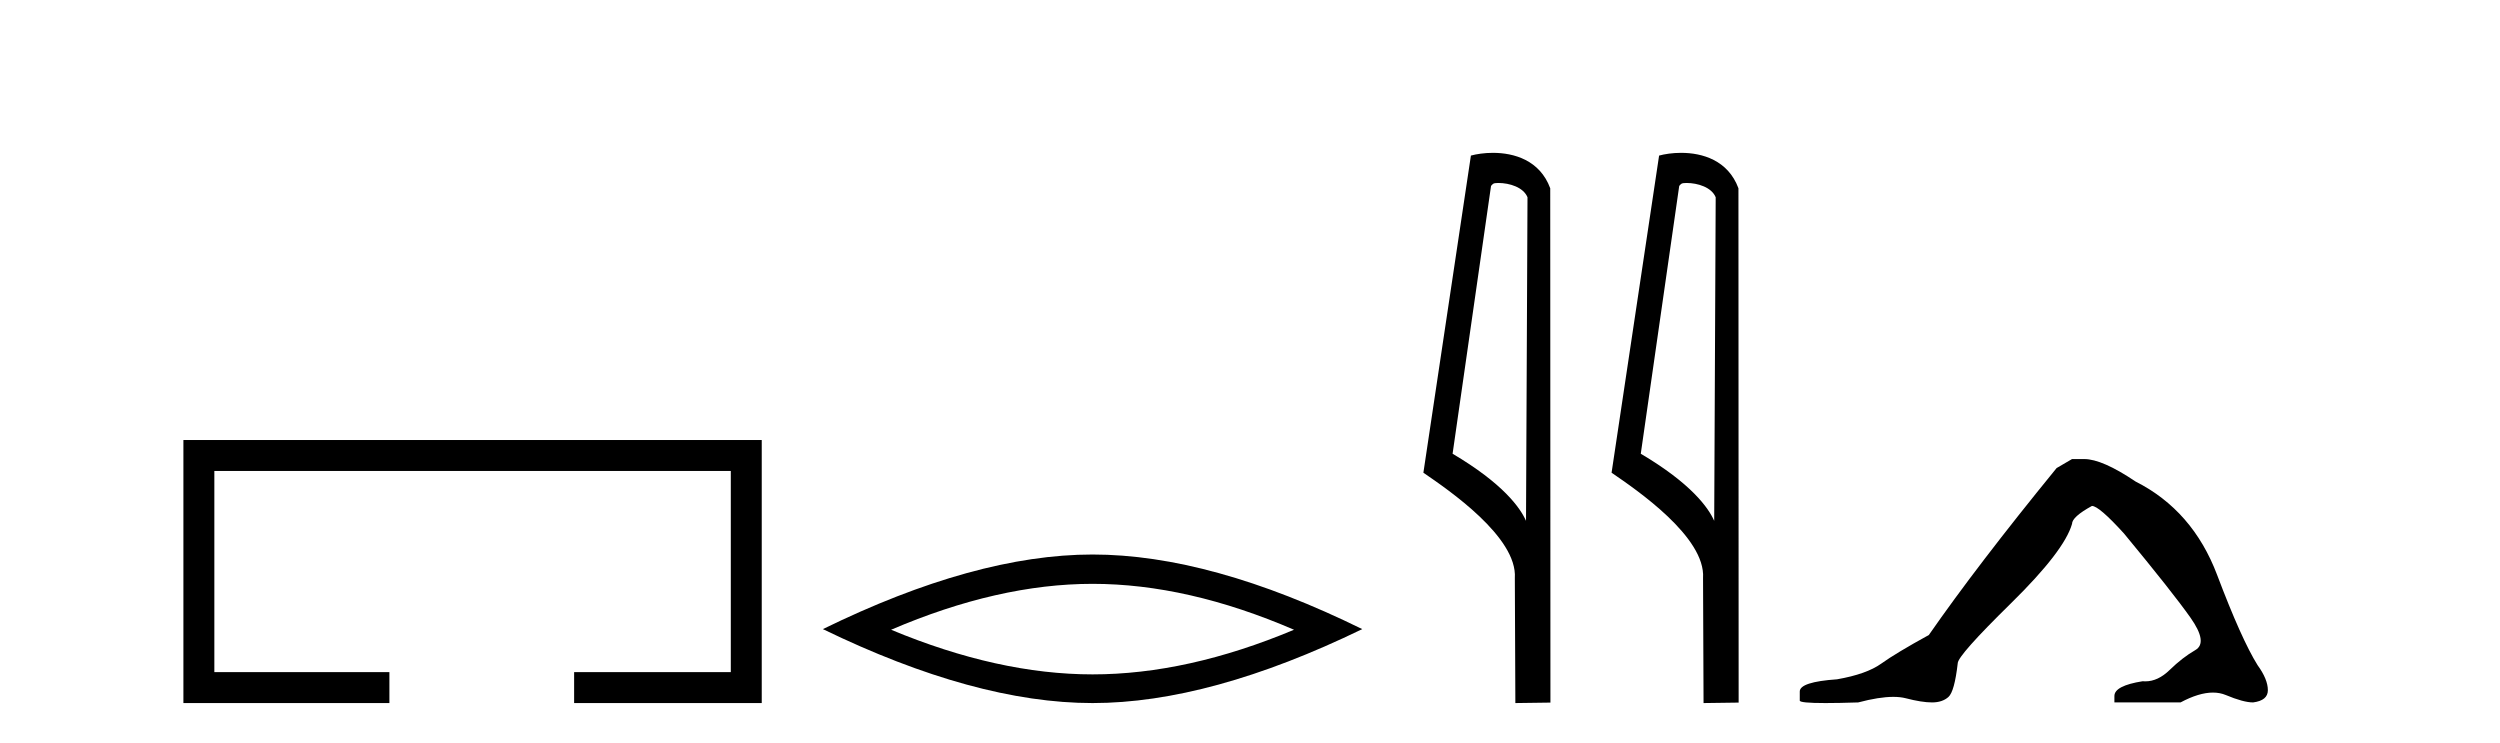 <?xml version='1.0' encoding='UTF-8' standalone='yes'?><svg xmlns='http://www.w3.org/2000/svg' xmlns:xlink='http://www.w3.org/1999/xlink' width='138.0' height='41.0' ><path d='M 10.124 24.289 L 10.124 38.809 L 21.495 38.809 L 21.495 37.101 L 11.832 37.101 L 11.832 25.997 L 40.34 25.997 L 40.34 37.101 L 31.692 37.101 L 31.692 38.809 L 42.048 38.809 L 42.048 24.289 Z' style='fill:#000000;stroke:none' /><path d='M 60.31 32.228 Q 65.553 32.228 71.43 34.762 Q 65.553 37.226 60.31 37.226 Q 55.101 37.226 49.189 34.762 Q 55.101 32.228 60.31 32.228 ZM 60.31 30.609 Q 53.834 30.609 45.423 34.727 Q 53.834 38.809 60.31 38.809 Q 66.785 38.809 75.196 34.727 Q 66.82 30.609 60.31 30.609 Z' style='fill:#000000;stroke:none' /><path d='M 82.706 10.1 C 83.33 10.1 84.095 10.34 84.318 10.89 L 84.236 28.751 L 84.236 28.751 C 83.919 28.034 82.978 26.699 80.183 25.046 L 82.305 10.263 C 82.405 10.157 82.402 10.1 82.706 10.1 ZM 84.236 28.751 L 84.236 28.751 C 84.236 28.751 84.236 28.751 84.236 28.751 L 84.236 28.751 L 84.236 28.751 ZM 82.409 8.437 C 81.931 8.437 81.499 8.505 81.194 8.588 L 78.571 26.094 C 79.958 27.044 83.771 29.648 83.619 31.91 L 83.648 38.809 L 85.584 38.783 L 85.573 10.393 C 84.998 8.837 83.567 8.437 82.409 8.437 Z' style='fill:#000000;stroke:none' /><path d='M 93.094 10.1 C 93.719 10.1 94.483 10.34 94.706 10.89 L 94.624 28.751 L 94.624 28.751 C 94.307 28.034 93.366 26.699 90.571 25.046 L 92.693 10.263 C 92.793 10.157 92.79 10.1 93.094 10.1 ZM 94.624 28.751 L 94.624 28.751 C 94.624 28.751 94.624 28.751 94.624 28.751 L 94.624 28.751 L 94.624 28.751 ZM 92.797 8.437 C 92.319 8.437 91.888 8.505 91.582 8.588 L 88.959 26.094 C 90.347 27.044 94.16 29.648 94.008 31.91 L 94.036 38.809 L 95.973 38.783 L 95.962 10.393 C 95.386 8.837 93.955 8.437 92.797 8.437 Z' style='fill:#000000;stroke:none' /><path d='M 114.376 25.34 L 113.525 25.837 Q 109.13 31.224 106.472 35.052 Q 104.664 36.045 103.849 36.629 Q 103.034 37.214 101.403 37.498 Q 99.347 37.64 99.347 38.171 L 99.347 38.207 L 99.347 38.668 Q 99.324 38.809 100.765 38.809 Q 101.486 38.809 102.573 38.774 Q 103.731 38.467 104.51 38.467 Q 104.9 38.467 105.196 38.543 Q 106.082 38.774 106.649 38.774 Q 107.216 38.774 107.553 38.473 Q 107.889 38.171 108.067 36.612 Q 108.067 36.186 111.009 33.298 Q 113.951 30.409 114.376 28.92 Q 114.376 28.53 115.475 27.928 Q 115.865 27.928 117.247 29.452 Q 119.941 32.713 120.915 34.095 Q 121.89 35.478 121.181 35.885 Q 120.472 36.293 119.763 36.984 Q 119.12 37.611 118.419 37.611 Q 118.347 37.611 118.275 37.604 Q 116.715 37.852 116.715 38.419 L 116.715 38.774 L 120.366 38.774 Q 121.382 38.23 122.154 38.23 Q 122.54 38.23 122.865 38.366 Q 123.84 38.774 124.371 38.774 Q 125.186 38.668 125.186 38.1 Q 125.186 37.498 124.619 36.718 Q 123.733 35.3 122.386 31.738 Q 121.039 28.176 117.885 26.581 Q 116.042 25.34 115.049 25.34 Z' style='fill:#000000;stroke:none' /></svg>